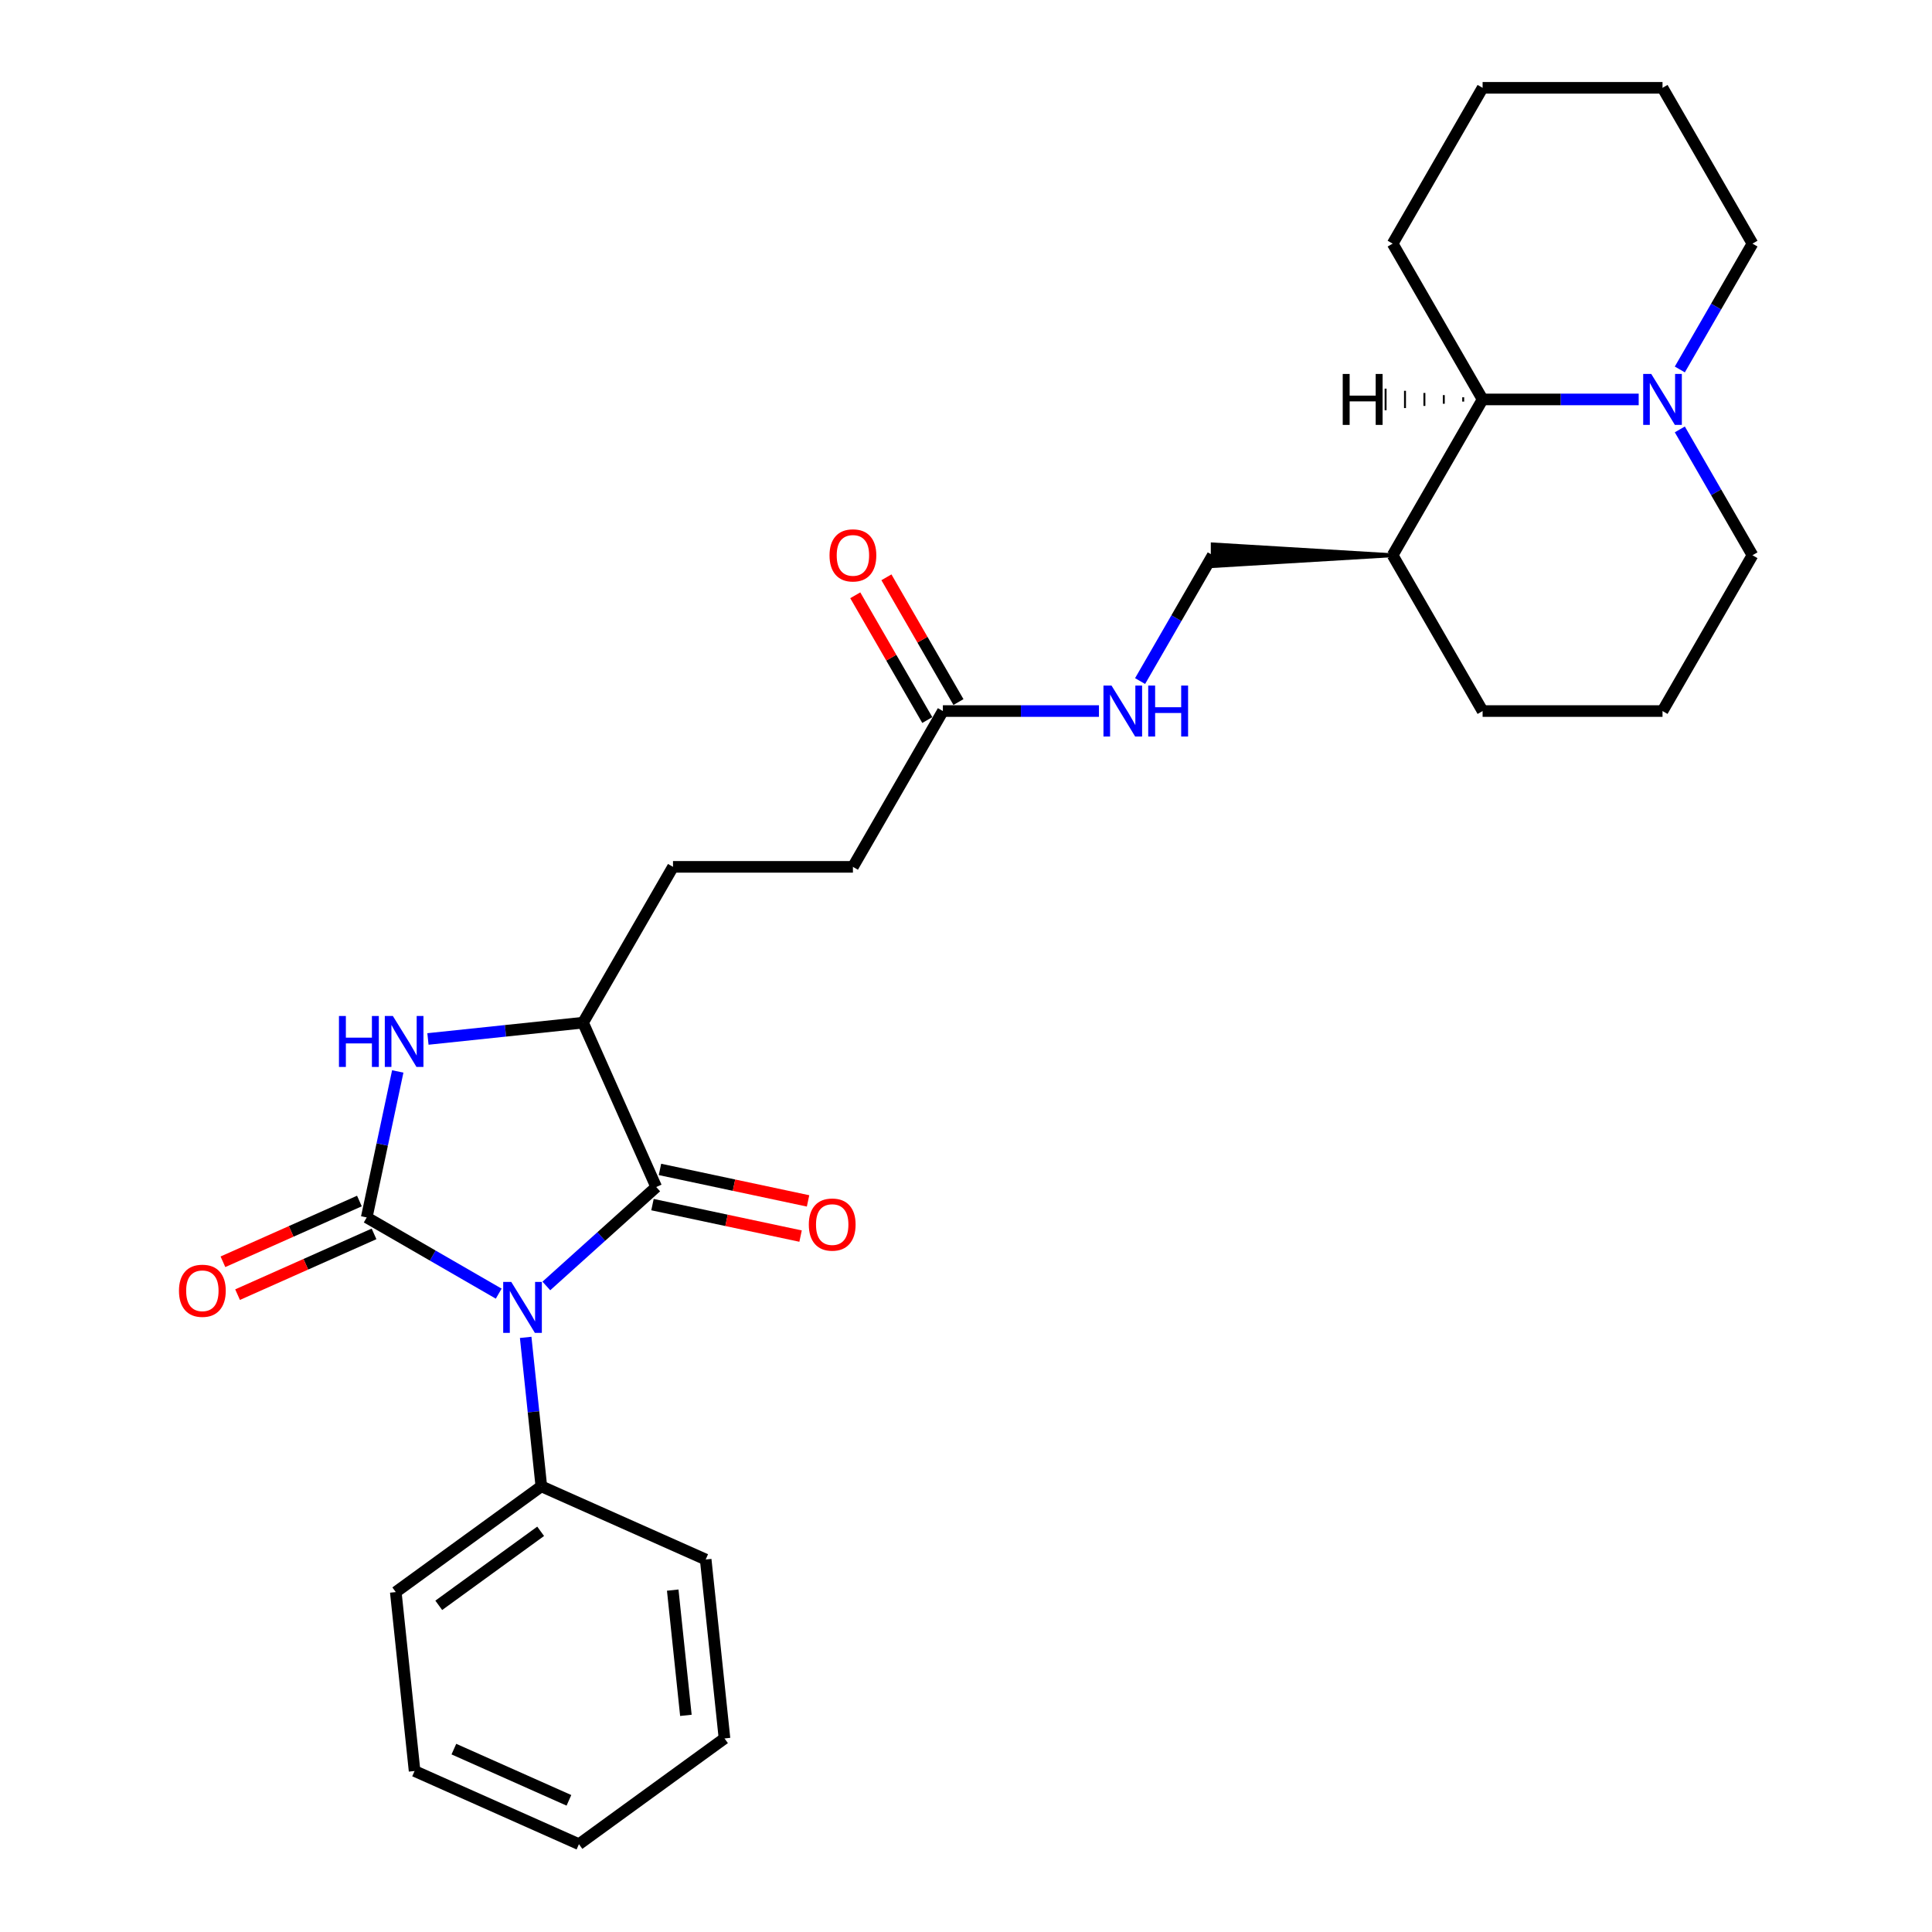 <?xml version='1.0' encoding='iso-8859-1'?>
<svg version='1.1' baseProfile='full'
              xmlns='http://www.w3.org/2000/svg'
                      xmlns:rdkit='http://www.rdkit.org/xml'
                      xmlns:xlink='http://www.w3.org/1999/xlink'
                  xml:space='preserve'
width='1000px' height='1000px' viewBox='0 0 1000 1000'>
<!-- END OF HEADER -->
<rect style='opacity:1.0;fill:#FFFFFF;stroke:none' width='1000' height='1000' x='0' y='0'> </rect>
<path class='bond-0' d='M 258.129,669.592 L 223.971,649.871' style='fill:none;fill-rule:evenodd;stroke:#0000FF;stroke-width:6px;stroke-linecap:butt;stroke-linejoin:miter;stroke-opacity:1' />
<path class='bond-0' d='M 223.971,649.871 L 189.813,630.15' style='fill:none;fill-rule:evenodd;stroke:#000000;stroke-width:6px;stroke-linecap:butt;stroke-linejoin:miter;stroke-opacity:1' />
<path class='bond-1' d='M 282.788,665.609 L 311.225,640.005' style='fill:none;fill-rule:evenodd;stroke:#0000FF;stroke-width:6px;stroke-linecap:butt;stroke-linejoin:miter;stroke-opacity:1' />
<path class='bond-1' d='M 311.225,640.005 L 339.661,614.4' style='fill:none;fill-rule:evenodd;stroke:#000000;stroke-width:6px;stroke-linecap:butt;stroke-linejoin:miter;stroke-opacity:1' />
<path class='bond-6' d='M 272.089,692.225 L 276.141,730.774' style='fill:none;fill-rule:evenodd;stroke:#0000FF;stroke-width:6px;stroke-linecap:butt;stroke-linejoin:miter;stroke-opacity:1' />
<path class='bond-6' d='M 276.141,730.774 L 280.192,769.322' style='fill:none;fill-rule:evenodd;stroke:#000000;stroke-width:6px;stroke-linecap:butt;stroke-linejoin:miter;stroke-opacity:1' />
<path class='bond-2' d='M 189.813,630.15 L 197.844,592.363' style='fill:none;fill-rule:evenodd;stroke:#000000;stroke-width:6px;stroke-linecap:butt;stroke-linejoin:miter;stroke-opacity:1' />
<path class='bond-2' d='M 197.844,592.363 L 205.876,554.577' style='fill:none;fill-rule:evenodd;stroke:#0000FF;stroke-width:6px;stroke-linecap:butt;stroke-linejoin:miter;stroke-opacity:1' />
<path class='bond-7' d='M 186.025,621.643 L 150.707,637.368' style='fill:none;fill-rule:evenodd;stroke:#000000;stroke-width:6px;stroke-linecap:butt;stroke-linejoin:miter;stroke-opacity:1' />
<path class='bond-7' d='M 150.707,637.368 L 115.388,653.092' style='fill:none;fill-rule:evenodd;stroke:#FF0000;stroke-width:6px;stroke-linecap:butt;stroke-linejoin:miter;stroke-opacity:1' />
<path class='bond-7' d='M 193.6,638.657 L 158.282,654.382' style='fill:none;fill-rule:evenodd;stroke:#000000;stroke-width:6px;stroke-linecap:butt;stroke-linejoin:miter;stroke-opacity:1' />
<path class='bond-7' d='M 158.282,654.382 L 122.963,670.107' style='fill:none;fill-rule:evenodd;stroke:#FF0000;stroke-width:6px;stroke-linecap:butt;stroke-linejoin:miter;stroke-opacity:1' />
<path class='bond-3' d='M 339.661,614.4 L 301.785,529.329' style='fill:none;fill-rule:evenodd;stroke:#000000;stroke-width:6px;stroke-linecap:butt;stroke-linejoin:miter;stroke-opacity:1' />
<path class='bond-10' d='M 337.725,623.509 L 376.052,631.655' style='fill:none;fill-rule:evenodd;stroke:#000000;stroke-width:6px;stroke-linecap:butt;stroke-linejoin:miter;stroke-opacity:1' />
<path class='bond-10' d='M 376.052,631.655 L 414.378,639.802' style='fill:none;fill-rule:evenodd;stroke:#FF0000;stroke-width:6px;stroke-linecap:butt;stroke-linejoin:miter;stroke-opacity:1' />
<path class='bond-10' d='M 341.597,605.291 L 379.924,613.438' style='fill:none;fill-rule:evenodd;stroke:#000000;stroke-width:6px;stroke-linecap:butt;stroke-linejoin:miter;stroke-opacity:1' />
<path class='bond-10' d='M 379.924,613.438 L 418.25,621.585' style='fill:none;fill-rule:evenodd;stroke:#FF0000;stroke-width:6px;stroke-linecap:butt;stroke-linejoin:miter;stroke-opacity:1' />
<path class='bond-28' d='M 221.503,537.767 L 261.644,533.548' style='fill:none;fill-rule:evenodd;stroke:#0000FF;stroke-width:6px;stroke-linecap:butt;stroke-linejoin:miter;stroke-opacity:1' />
<path class='bond-28' d='M 261.644,533.548 L 301.785,529.329' style='fill:none;fill-rule:evenodd;stroke:#000000;stroke-width:6px;stroke-linecap:butt;stroke-linejoin:miter;stroke-opacity:1' />
<path class='bond-13' d='M 301.785,529.329 L 348.346,448.683' style='fill:none;fill-rule:evenodd;stroke:#000000;stroke-width:6px;stroke-linecap:butt;stroke-linejoin:miter;stroke-opacity:1' />
<path class='bond-4' d='M 848.186,206.746 L 807.79,206.746' style='fill:none;fill-rule:evenodd;stroke:#0000FF;stroke-width:6px;stroke-linecap:butt;stroke-linejoin:miter;stroke-opacity:1' />
<path class='bond-4' d='M 807.79,206.746 L 767.394,206.746' style='fill:none;fill-rule:evenodd;stroke:#000000;stroke-width:6px;stroke-linecap:butt;stroke-linejoin:miter;stroke-opacity:1' />
<path class='bond-17' d='M 869.473,191.232 L 888.275,158.666' style='fill:none;fill-rule:evenodd;stroke:#0000FF;stroke-width:6px;stroke-linecap:butt;stroke-linejoin:miter;stroke-opacity:1' />
<path class='bond-17' d='M 888.275,158.666 L 907.076,126.1' style='fill:none;fill-rule:evenodd;stroke:#000000;stroke-width:6px;stroke-linecap:butt;stroke-linejoin:miter;stroke-opacity:1' />
<path class='bond-30' d='M 869.473,222.26 L 888.275,254.826' style='fill:none;fill-rule:evenodd;stroke:#0000FF;stroke-width:6px;stroke-linecap:butt;stroke-linejoin:miter;stroke-opacity:1' />
<path class='bond-30' d='M 888.275,254.826 L 907.076,287.392' style='fill:none;fill-rule:evenodd;stroke:#000000;stroke-width:6px;stroke-linecap:butt;stroke-linejoin:miter;stroke-opacity:1' />
<path class='bond-5' d='M 767.394,206.746 L 720.833,287.392' style='fill:none;fill-rule:evenodd;stroke:#000000;stroke-width:6px;stroke-linecap:butt;stroke-linejoin:miter;stroke-opacity:1' />
<path class='bond-20' d='M 767.394,206.746 L 720.833,126.1' style='fill:none;fill-rule:evenodd;stroke:#000000;stroke-width:6px;stroke-linecap:butt;stroke-linejoin:miter;stroke-opacity:1' />
<path class='bond-32' d='M 757.352,205.629 L 757.352,207.864' style='fill:none;fill-rule:evenodd;stroke:#000000;stroke-width:1.0px;stroke-linecap:butt;stroke-linejoin:miter;stroke-opacity:1' />
<path class='bond-32' d='M 747.309,204.511 L 747.309,208.981' style='fill:none;fill-rule:evenodd;stroke:#000000;stroke-width:1.0px;stroke-linecap:butt;stroke-linejoin:miter;stroke-opacity:1' />
<path class='bond-32' d='M 737.267,203.394 L 737.267,210.098' style='fill:none;fill-rule:evenodd;stroke:#000000;stroke-width:1.0px;stroke-linecap:butt;stroke-linejoin:miter;stroke-opacity:1' />
<path class='bond-32' d='M 727.225,202.276 L 727.225,211.216' style='fill:none;fill-rule:evenodd;stroke:#000000;stroke-width:1.0px;stroke-linecap:butt;stroke-linejoin:miter;stroke-opacity:1' />
<path class='bond-32' d='M 717.183,201.159 L 717.183,212.333' style='fill:none;fill-rule:evenodd;stroke:#000000;stroke-width:1.0px;stroke-linecap:butt;stroke-linejoin:miter;stroke-opacity:1' />
<path class='bond-21' d='M 280.192,769.322 L 204.855,824.058' style='fill:none;fill-rule:evenodd;stroke:#000000;stroke-width:6px;stroke-linecap:butt;stroke-linejoin:miter;stroke-opacity:1' />
<path class='bond-21' d='M 279.839,792.6 L 227.103,830.915' style='fill:none;fill-rule:evenodd;stroke:#000000;stroke-width:6px;stroke-linecap:butt;stroke-linejoin:miter;stroke-opacity:1' />
<path class='bond-22' d='M 280.192,769.322 L 365.263,807.198' style='fill:none;fill-rule:evenodd;stroke:#000000;stroke-width:6px;stroke-linecap:butt;stroke-linejoin:miter;stroke-opacity:1' />
<path class='bond-8' d='M 488.029,368.038 L 441.468,448.683' style='fill:none;fill-rule:evenodd;stroke:#000000;stroke-width:6px;stroke-linecap:butt;stroke-linejoin:miter;stroke-opacity:1' />
<path class='bond-11' d='M 488.029,368.038 L 528.425,368.038' style='fill:none;fill-rule:evenodd;stroke:#000000;stroke-width:6px;stroke-linecap:butt;stroke-linejoin:miter;stroke-opacity:1' />
<path class='bond-11' d='M 528.425,368.038 L 568.821,368.038' style='fill:none;fill-rule:evenodd;stroke:#0000FF;stroke-width:6px;stroke-linecap:butt;stroke-linejoin:miter;stroke-opacity:1' />
<path class='bond-14' d='M 496.093,363.382 L 477.453,331.095' style='fill:none;fill-rule:evenodd;stroke:#000000;stroke-width:6px;stroke-linecap:butt;stroke-linejoin:miter;stroke-opacity:1' />
<path class='bond-14' d='M 477.453,331.095 L 458.812,298.809' style='fill:none;fill-rule:evenodd;stroke:#FF0000;stroke-width:6px;stroke-linecap:butt;stroke-linejoin:miter;stroke-opacity:1' />
<path class='bond-14' d='M 479.964,372.694 L 461.324,340.407' style='fill:none;fill-rule:evenodd;stroke:#000000;stroke-width:6px;stroke-linecap:butt;stroke-linejoin:miter;stroke-opacity:1' />
<path class='bond-14' d='M 461.324,340.407 L 442.683,308.121' style='fill:none;fill-rule:evenodd;stroke:#FF0000;stroke-width:6px;stroke-linecap:butt;stroke-linejoin:miter;stroke-opacity:1' />
<path class='bond-9' d='M 720.833,287.392 L 627.711,281.805 L 627.711,292.979 Z' style='fill:#000000;fill-rule:evenodd;fill-opacity:1;stroke:#000000;stroke-width:2px;stroke-linecap:butt;stroke-linejoin:miter;stroke-opacity:1;' />
<path class='bond-19' d='M 720.833,287.392 L 767.394,368.038' style='fill:none;fill-rule:evenodd;stroke:#000000;stroke-width:6px;stroke-linecap:butt;stroke-linejoin:miter;stroke-opacity:1' />
<path class='bond-12' d='M 590.108,352.524 L 608.909,319.958' style='fill:none;fill-rule:evenodd;stroke:#0000FF;stroke-width:6px;stroke-linecap:butt;stroke-linejoin:miter;stroke-opacity:1' />
<path class='bond-12' d='M 608.909,319.958 L 627.711,287.392' style='fill:none;fill-rule:evenodd;stroke:#000000;stroke-width:6px;stroke-linecap:butt;stroke-linejoin:miter;stroke-opacity:1' />
<path class='bond-15' d='M 348.346,448.683 L 441.468,448.683' style='fill:none;fill-rule:evenodd;stroke:#000000;stroke-width:6px;stroke-linecap:butt;stroke-linejoin:miter;stroke-opacity:1' />
<path class='bond-16' d='M 907.076,287.392 L 860.516,368.038' style='fill:none;fill-rule:evenodd;stroke:#000000;stroke-width:6px;stroke-linecap:butt;stroke-linejoin:miter;stroke-opacity:1' />
<path class='bond-31' d='M 907.076,126.1 L 860.516,45.455' style='fill:none;fill-rule:evenodd;stroke:#000000;stroke-width:6px;stroke-linecap:butt;stroke-linejoin:miter;stroke-opacity:1' />
<path class='bond-18' d='M 860.516,368.038 L 767.394,368.038' style='fill:none;fill-rule:evenodd;stroke:#000000;stroke-width:6px;stroke-linecap:butt;stroke-linejoin:miter;stroke-opacity:1' />
<path class='bond-24' d='M 720.833,126.1 L 767.394,45.455' style='fill:none;fill-rule:evenodd;stroke:#000000;stroke-width:6px;stroke-linecap:butt;stroke-linejoin:miter;stroke-opacity:1' />
<path class='bond-26' d='M 204.855,824.058 L 214.589,916.669' style='fill:none;fill-rule:evenodd;stroke:#000000;stroke-width:6px;stroke-linecap:butt;stroke-linejoin:miter;stroke-opacity:1' />
<path class='bond-25' d='M 365.263,807.198 L 374.997,899.81' style='fill:none;fill-rule:evenodd;stroke:#000000;stroke-width:6px;stroke-linecap:butt;stroke-linejoin:miter;stroke-opacity:1' />
<path class='bond-25' d='M 348.201,823.037 L 355.015,887.865' style='fill:none;fill-rule:evenodd;stroke:#000000;stroke-width:6px;stroke-linecap:butt;stroke-linejoin:miter;stroke-opacity:1' />
<path class='bond-23' d='M 860.516,45.455 L 767.394,45.455' style='fill:none;fill-rule:evenodd;stroke:#000000;stroke-width:6px;stroke-linecap:butt;stroke-linejoin:miter;stroke-opacity:1' />
<path class='bond-27' d='M 374.997,899.81 L 299.66,954.545' style='fill:none;fill-rule:evenodd;stroke:#000000;stroke-width:6px;stroke-linecap:butt;stroke-linejoin:miter;stroke-opacity:1' />
<path class='bond-29' d='M 214.589,916.669 L 299.66,954.545' style='fill:none;fill-rule:evenodd;stroke:#000000;stroke-width:6px;stroke-linecap:butt;stroke-linejoin:miter;stroke-opacity:1' />
<path class='bond-29' d='M 234.925,905.337 L 294.475,931.85' style='fill:none;fill-rule:evenodd;stroke:#000000;stroke-width:6px;stroke-linecap:butt;stroke-linejoin:miter;stroke-opacity:1' />
<path  class='atom-0' d='M 264.629 663.525
L 273.271 677.493
Q 274.127 678.871, 275.506 681.367
Q 276.884 683.862, 276.958 684.011
L 276.958 663.525
L 280.46 663.525
L 280.46 689.897
L 276.847 689.897
L 267.572 674.625
Q 266.491 672.837, 265.337 670.788
Q 264.219 668.739, 263.884 668.106
L 263.884 689.897
L 260.457 689.897
L 260.457 663.525
L 264.629 663.525
' fill='#0000FF'/>
<path  class='atom-3' d='M 175.445 525.877
L 179.021 525.877
L 179.021 537.089
L 192.505 537.089
L 192.505 525.877
L 196.081 525.877
L 196.081 552.249
L 192.505 552.249
L 192.505 540.069
L 179.021 540.069
L 179.021 552.249
L 175.445 552.249
L 175.445 525.877
' fill='#0000FF'/>
<path  class='atom-3' d='M 203.344 525.877
L 211.986 539.845
Q 212.843 541.223, 214.221 543.719
Q 215.599 546.215, 215.674 546.364
L 215.674 525.877
L 219.175 525.877
L 219.175 552.249
L 215.562 552.249
L 206.287 536.977
Q 205.207 535.189, 204.052 533.141
Q 202.935 531.092, 202.599 530.459
L 202.599 552.249
L 199.172 552.249
L 199.172 525.877
L 203.344 525.877
' fill='#0000FF'/>
<path  class='atom-5' d='M 854.686 193.56
L 863.328 207.528
Q 864.185 208.907, 865.563 211.402
Q 866.941 213.898, 867.016 214.047
L 867.016 193.56
L 870.517 193.56
L 870.517 219.932
L 866.904 219.932
L 857.629 204.66
Q 856.549 202.872, 855.394 200.824
Q 854.276 198.775, 853.941 198.142
L 853.941 219.932
L 850.514 219.932
L 850.514 193.56
L 854.686 193.56
' fill='#0000FF'/>
<path  class='atom-8' d='M 92.636 668.1
Q 92.636 661.768, 95.765 658.229
Q 98.894 654.691, 104.742 654.691
Q 110.59 654.691, 113.719 658.229
Q 116.848 661.768, 116.848 668.1
Q 116.848 674.507, 113.681 678.157
Q 110.515 681.771, 104.742 681.771
Q 98.931 681.771, 95.765 678.157
Q 92.636 674.544, 92.636 668.1
M 104.742 678.791
Q 108.765 678.791, 110.925 676.109
Q 113.123 673.39, 113.123 668.1
Q 113.123 662.923, 110.925 660.315
Q 108.765 657.671, 104.742 657.671
Q 100.719 657.671, 98.521 660.278
Q 96.361 662.886, 96.361 668.1
Q 96.361 673.427, 98.521 676.109
Q 100.719 678.791, 104.742 678.791
' fill='#FF0000'/>
<path  class='atom-11' d='M 418.642 633.836
Q 418.642 627.503, 421.771 623.965
Q 424.9 620.426, 430.748 620.426
Q 436.596 620.426, 439.725 623.965
Q 442.854 627.503, 442.854 633.836
Q 442.854 640.242, 439.688 643.893
Q 436.522 647.506, 430.748 647.506
Q 424.937 647.506, 421.771 643.893
Q 418.642 640.28, 418.642 633.836
M 430.748 644.526
Q 434.771 644.526, 436.931 641.844
Q 439.129 639.125, 439.129 633.836
Q 439.129 628.658, 436.931 626.051
Q 434.771 623.406, 430.748 623.406
Q 426.725 623.406, 424.528 626.013
Q 422.367 628.621, 422.367 633.836
Q 422.367 639.162, 424.528 641.844
Q 426.725 644.526, 430.748 644.526
' fill='#FF0000'/>
<path  class='atom-12' d='M 575.321 354.852
L 583.963 368.82
Q 584.819 370.198, 586.198 372.694
Q 587.576 375.189, 587.65 375.338
L 587.65 354.852
L 591.152 354.852
L 591.152 381.224
L 587.539 381.224
L 578.264 365.952
Q 577.183 364.164, 576.029 362.115
Q 574.911 360.066, 574.576 359.433
L 574.576 381.224
L 571.149 381.224
L 571.149 354.852
L 575.321 354.852
' fill='#0000FF'/>
<path  class='atom-12' d='M 594.318 354.852
L 597.894 354.852
L 597.894 366.063
L 611.378 366.063
L 611.378 354.852
L 614.954 354.852
L 614.954 381.224
L 611.378 381.224
L 611.378 369.043
L 597.894 369.043
L 597.894 381.224
L 594.318 381.224
L 594.318 354.852
' fill='#0000FF'/>
<path  class='atom-15' d='M 429.362 287.466
Q 429.362 281.134, 432.491 277.595
Q 435.62 274.057, 441.468 274.057
Q 447.316 274.057, 450.445 277.595
Q 453.574 281.134, 453.574 287.466
Q 453.574 293.873, 450.408 297.524
Q 447.241 301.137, 441.468 301.137
Q 435.657 301.137, 432.491 297.524
Q 429.362 293.91, 429.362 287.466
M 441.468 298.157
Q 445.491 298.157, 447.651 295.475
Q 449.849 292.756, 449.849 287.466
Q 449.849 282.289, 447.651 279.681
Q 445.491 277.037, 441.468 277.037
Q 437.445 277.037, 435.247 279.644
Q 433.087 282.252, 433.087 287.466
Q 433.087 292.793, 435.247 295.475
Q 437.445 298.157, 441.468 298.157
' fill='#FF0000'/>
<path  class='atom-29' d='M 694.995 193.56
L 698.571 193.56
L 698.571 204.772
L 712.055 204.772
L 712.055 193.56
L 715.631 193.56
L 715.631 219.932
L 712.055 219.932
L 712.055 207.752
L 698.571 207.752
L 698.571 219.932
L 694.995 219.932
L 694.995 193.56
' fill='#000000'/>
</svg>
